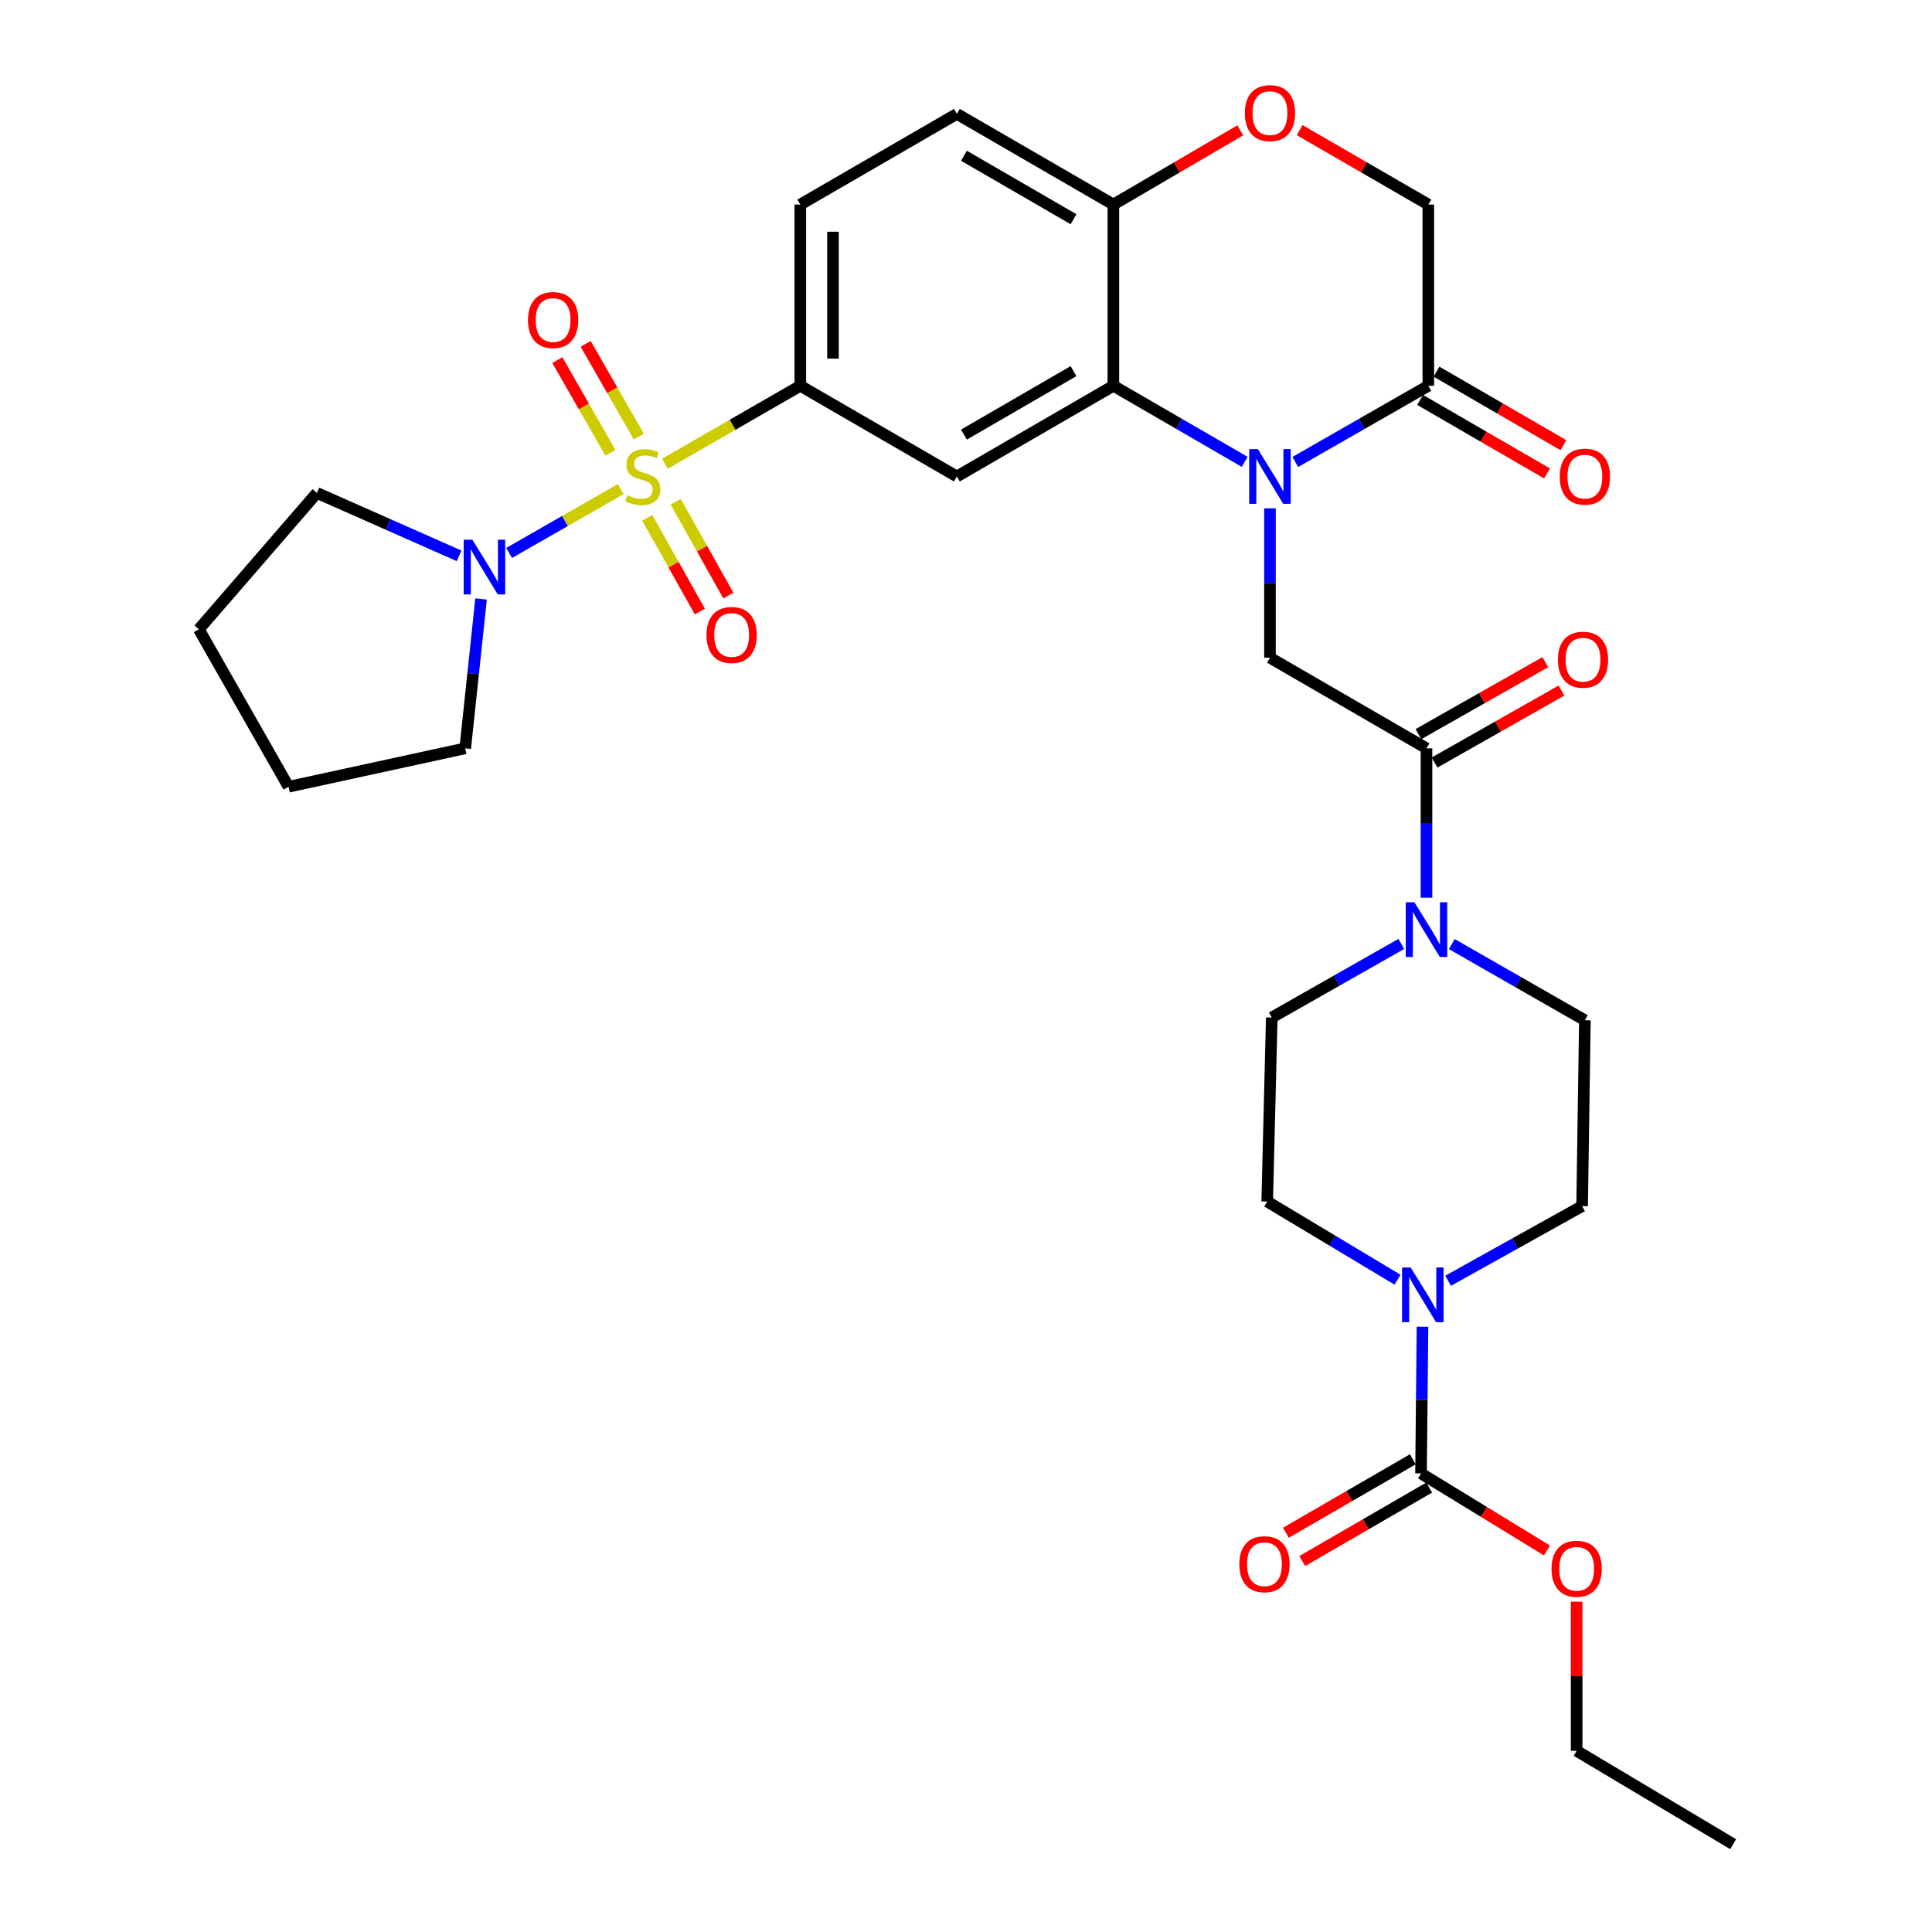 <?xml version='1.0' encoding='iso-8859-1'?>
<svg version='1.1' baseProfile='full'
              xmlns='http://www.w3.org/2000/svg'
                      xmlns:rdkit='http://www.rdkit.org/xml'
                      xmlns:xlink='http://www.w3.org/1999/xlink'
                  xml:space='preserve'
width='1000px' height='1000px' viewBox='0 0 1000 1000'>
<!-- END OF HEADER -->
<rect style='opacity:1.0;fill:#FFFFFF;stroke:none' width='1000' height='1000' x='0' y='0'> </rect>
<path class='bond-2' d='M 344.146,240.04 L 379.192,219.863' style='fill:none;fill-rule:evenodd;stroke:#CCCC00;stroke-width:6px;stroke-linecap:butt;stroke-linejoin:miter;stroke-opacity:1' />
<path class='bond-2' d='M 379.192,219.863 L 414.239,199.687' style='fill:none;fill-rule:evenodd;stroke:#000000;stroke-width:6px;stroke-linecap:butt;stroke-linejoin:miter;stroke-opacity:1' />
<path class='bond-5' d='M 321.273,253.166 L 292.396,269.684' style='fill:none;fill-rule:evenodd;stroke:#CCCC00;stroke-width:6px;stroke-linecap:butt;stroke-linejoin:miter;stroke-opacity:1' />
<path class='bond-5' d='M 292.396,269.684 L 263.519,286.203' style='fill:none;fill-rule:evenodd;stroke:#0000FF;stroke-width:6px;stroke-linecap:butt;stroke-linejoin:miter;stroke-opacity:1' />
<path class='bond-13' d='M 335.005,267.987 L 348.624,292.263' style='fill:none;fill-rule:evenodd;stroke:#CCCC00;stroke-width:6px;stroke-linecap:butt;stroke-linejoin:miter;stroke-opacity:1' />
<path class='bond-13' d='M 348.624,292.263 L 362.242,316.539' style='fill:none;fill-rule:evenodd;stroke:#FF0000;stroke-width:6px;stroke-linecap:butt;stroke-linejoin:miter;stroke-opacity:1' />
<path class='bond-13' d='M 349.753,259.714 L 363.372,283.99' style='fill:none;fill-rule:evenodd;stroke:#CCCC00;stroke-width:6px;stroke-linecap:butt;stroke-linejoin:miter;stroke-opacity:1' />
<path class='bond-13' d='M 363.372,283.99 L 376.99,308.266' style='fill:none;fill-rule:evenodd;stroke:#FF0000;stroke-width:6px;stroke-linecap:butt;stroke-linejoin:miter;stroke-opacity:1' />
<path class='bond-14' d='M 330.628,225.964 L 316.89,201.975' style='fill:none;fill-rule:evenodd;stroke:#CCCC00;stroke-width:6px;stroke-linecap:butt;stroke-linejoin:miter;stroke-opacity:1' />
<path class='bond-14' d='M 316.89,201.975 L 303.152,177.986' style='fill:none;fill-rule:evenodd;stroke:#FF0000;stroke-width:6px;stroke-linecap:butt;stroke-linejoin:miter;stroke-opacity:1' />
<path class='bond-14' d='M 315.954,234.368 L 302.216,210.378' style='fill:none;fill-rule:evenodd;stroke:#CCCC00;stroke-width:6px;stroke-linecap:butt;stroke-linejoin:miter;stroke-opacity:1' />
<path class='bond-14' d='M 302.216,210.378 L 288.478,186.389' style='fill:none;fill-rule:evenodd;stroke:#FF0000;stroke-width:6px;stroke-linecap:butt;stroke-linejoin:miter;stroke-opacity:1' />
<path class='bond-0' d='M 644.247,239.046 L 610.265,219.366' style='fill:none;fill-rule:evenodd;stroke:#0000FF;stroke-width:6px;stroke-linecap:butt;stroke-linejoin:miter;stroke-opacity:1' />
<path class='bond-0' d='M 610.265,219.366 L 576.283,199.687' style='fill:none;fill-rule:evenodd;stroke:#000000;stroke-width:6px;stroke-linecap:butt;stroke-linejoin:miter;stroke-opacity:1' />
<path class='bond-6' d='M 657.328,263.126 L 657.328,301.775' style='fill:none;fill-rule:evenodd;stroke:#0000FF;stroke-width:6px;stroke-linecap:butt;stroke-linejoin:miter;stroke-opacity:1' />
<path class='bond-6' d='M 657.328,301.775 L 657.328,340.424' style='fill:none;fill-rule:evenodd;stroke:#000000;stroke-width:6px;stroke-linecap:butt;stroke-linejoin:miter;stroke-opacity:1' />
<path class='bond-7' d='M 670.429,239.119 L 704.862,219.403' style='fill:none;fill-rule:evenodd;stroke:#0000FF;stroke-width:6px;stroke-linecap:butt;stroke-linejoin:miter;stroke-opacity:1' />
<path class='bond-7' d='M 704.862,219.403 L 739.294,199.687' style='fill:none;fill-rule:evenodd;stroke:#000000;stroke-width:6px;stroke-linecap:butt;stroke-linejoin:miter;stroke-opacity:1' />
<path class='bond-1' d='M 576.283,199.687 L 495.265,246.621' style='fill:none;fill-rule:evenodd;stroke:#000000;stroke-width:6px;stroke-linecap:butt;stroke-linejoin:miter;stroke-opacity:1' />
<path class='bond-1' d='M 555.653,192.095 L 498.941,224.949' style='fill:none;fill-rule:evenodd;stroke:#000000;stroke-width:6px;stroke-linecap:butt;stroke-linejoin:miter;stroke-opacity:1' />
<path class='bond-33' d='M 576.283,199.687 L 576.283,105.874' style='fill:none;fill-rule:evenodd;stroke:#000000;stroke-width:6px;stroke-linecap:butt;stroke-linejoin:miter;stroke-opacity:1' />
<path class='bond-3' d='M 414.239,199.687 L 495.265,246.621' style='fill:none;fill-rule:evenodd;stroke:#000000;stroke-width:6px;stroke-linecap:butt;stroke-linejoin:miter;stroke-opacity:1' />
<path class='bond-23' d='M 414.239,199.687 L 414.239,105.874' style='fill:none;fill-rule:evenodd;stroke:#000000;stroke-width:6px;stroke-linecap:butt;stroke-linejoin:miter;stroke-opacity:1' />
<path class='bond-23' d='M 431.148,185.615 L 431.148,119.946' style='fill:none;fill-rule:evenodd;stroke:#000000;stroke-width:6px;stroke-linecap:butt;stroke-linejoin:miter;stroke-opacity:1' />
<path class='bond-4' d='M 738.355,387.34 L 657.328,340.424' style='fill:none;fill-rule:evenodd;stroke:#000000;stroke-width:6px;stroke-linecap:butt;stroke-linejoin:miter;stroke-opacity:1' />
<path class='bond-9' d='M 738.355,387.34 L 738.355,425.998' style='fill:none;fill-rule:evenodd;stroke:#000000;stroke-width:6px;stroke-linecap:butt;stroke-linejoin:miter;stroke-opacity:1' />
<path class='bond-9' d='M 738.355,425.998 L 738.355,464.656' style='fill:none;fill-rule:evenodd;stroke:#0000FF;stroke-width:6px;stroke-linecap:butt;stroke-linejoin:miter;stroke-opacity:1' />
<path class='bond-21' d='M 742.527,394.694 L 775.366,376.063' style='fill:none;fill-rule:evenodd;stroke:#000000;stroke-width:6px;stroke-linecap:butt;stroke-linejoin:miter;stroke-opacity:1' />
<path class='bond-21' d='M 775.366,376.063 L 808.206,357.432' style='fill:none;fill-rule:evenodd;stroke:#FF0000;stroke-width:6px;stroke-linecap:butt;stroke-linejoin:miter;stroke-opacity:1' />
<path class='bond-21' d='M 734.183,379.986 L 767.022,361.355' style='fill:none;fill-rule:evenodd;stroke:#000000;stroke-width:6px;stroke-linecap:butt;stroke-linejoin:miter;stroke-opacity:1' />
<path class='bond-21' d='M 767.022,361.355 L 799.862,342.725' style='fill:none;fill-rule:evenodd;stroke:#FF0000;stroke-width:6px;stroke-linecap:butt;stroke-linejoin:miter;stroke-opacity:1' />
<path class='bond-26' d='M 237.638,287.707 L 200.842,271.424' style='fill:none;fill-rule:evenodd;stroke:#0000FF;stroke-width:6px;stroke-linecap:butt;stroke-linejoin:miter;stroke-opacity:1' />
<path class='bond-26' d='M 200.842,271.424 L 164.047,255.142' style='fill:none;fill-rule:evenodd;stroke:#000000;stroke-width:6px;stroke-linecap:butt;stroke-linejoin:miter;stroke-opacity:1' />
<path class='bond-27' d='M 248.996,310.027 L 244.898,348.684' style='fill:none;fill-rule:evenodd;stroke:#0000FF;stroke-width:6px;stroke-linecap:butt;stroke-linejoin:miter;stroke-opacity:1' />
<path class='bond-27' d='M 244.898,348.684 L 240.799,387.34' style='fill:none;fill-rule:evenodd;stroke:#000000;stroke-width:6px;stroke-linecap:butt;stroke-linejoin:miter;stroke-opacity:1' />
<path class='bond-22' d='M 735.057,207.003 L 767.904,226.028' style='fill:none;fill-rule:evenodd;stroke:#000000;stroke-width:6px;stroke-linecap:butt;stroke-linejoin:miter;stroke-opacity:1' />
<path class='bond-22' d='M 767.904,226.028 L 800.752,245.052' style='fill:none;fill-rule:evenodd;stroke:#FF0000;stroke-width:6px;stroke-linecap:butt;stroke-linejoin:miter;stroke-opacity:1' />
<path class='bond-22' d='M 743.532,192.37 L 776.379,211.395' style='fill:none;fill-rule:evenodd;stroke:#000000;stroke-width:6px;stroke-linecap:butt;stroke-linejoin:miter;stroke-opacity:1' />
<path class='bond-22' d='M 776.379,211.395 L 809.227,230.419' style='fill:none;fill-rule:evenodd;stroke:#FF0000;stroke-width:6px;stroke-linecap:butt;stroke-linejoin:miter;stroke-opacity:1' />
<path class='bond-34' d='M 739.294,199.687 L 739.294,105.874' style='fill:none;fill-rule:evenodd;stroke:#000000;stroke-width:6px;stroke-linecap:butt;stroke-linejoin:miter;stroke-opacity:1' />
<path class='bond-8' d='M 749.547,662.924 L 784.225,643.6' style='fill:none;fill-rule:evenodd;stroke:#0000FF;stroke-width:6px;stroke-linecap:butt;stroke-linejoin:miter;stroke-opacity:1' />
<path class='bond-8' d='M 784.225,643.6 L 818.902,624.276' style='fill:none;fill-rule:evenodd;stroke:#000000;stroke-width:6px;stroke-linecap:butt;stroke-linejoin:miter;stroke-opacity:1' />
<path class='bond-10' d='M 736.282,686.695 L 735.9,724.67' style='fill:none;fill-rule:evenodd;stroke:#0000FF;stroke-width:6px;stroke-linecap:butt;stroke-linejoin:miter;stroke-opacity:1' />
<path class='bond-10' d='M 735.9,724.67 L 735.518,762.646' style='fill:none;fill-rule:evenodd;stroke:#000000;stroke-width:6px;stroke-linecap:butt;stroke-linejoin:miter;stroke-opacity:1' />
<path class='bond-35' d='M 723.359,662.373 L 689.63,642.141' style='fill:none;fill-rule:evenodd;stroke:#0000FF;stroke-width:6px;stroke-linecap:butt;stroke-linejoin:miter;stroke-opacity:1' />
<path class='bond-35' d='M 689.63,642.141 L 655.9,621.909' style='fill:none;fill-rule:evenodd;stroke:#000000;stroke-width:6px;stroke-linecap:butt;stroke-linejoin:miter;stroke-opacity:1' />
<path class='bond-18' d='M 725.312,488.573 L 691.79,507.62' style='fill:none;fill-rule:evenodd;stroke:#0000FF;stroke-width:6px;stroke-linecap:butt;stroke-linejoin:miter;stroke-opacity:1' />
<path class='bond-18' d='M 691.79,507.62 L 658.267,526.668' style='fill:none;fill-rule:evenodd;stroke:#000000;stroke-width:6px;stroke-linecap:butt;stroke-linejoin:miter;stroke-opacity:1' />
<path class='bond-19' d='M 751.456,488.661 L 785.893,508.374' style='fill:none;fill-rule:evenodd;stroke:#0000FF;stroke-width:6px;stroke-linecap:butt;stroke-linejoin:miter;stroke-opacity:1' />
<path class='bond-19' d='M 785.893,508.374 L 820.33,528.087' style='fill:none;fill-rule:evenodd;stroke:#000000;stroke-width:6px;stroke-linecap:butt;stroke-linejoin:miter;stroke-opacity:1' />
<path class='bond-20' d='M 731.282,755.328 L 698.43,774.342' style='fill:none;fill-rule:evenodd;stroke:#000000;stroke-width:6px;stroke-linecap:butt;stroke-linejoin:miter;stroke-opacity:1' />
<path class='bond-20' d='M 698.43,774.342 L 665.578,793.356' style='fill:none;fill-rule:evenodd;stroke:#FF0000;stroke-width:6px;stroke-linecap:butt;stroke-linejoin:miter;stroke-opacity:1' />
<path class='bond-20' d='M 739.753,769.964 L 706.901,788.977' style='fill:none;fill-rule:evenodd;stroke:#000000;stroke-width:6px;stroke-linecap:butt;stroke-linejoin:miter;stroke-opacity:1' />
<path class='bond-20' d='M 706.901,788.977 L 674.048,807.991' style='fill:none;fill-rule:evenodd;stroke:#FF0000;stroke-width:6px;stroke-linecap:butt;stroke-linejoin:miter;stroke-opacity:1' />
<path class='bond-25' d='M 735.518,762.646 L 768.111,782.581' style='fill:none;fill-rule:evenodd;stroke:#000000;stroke-width:6px;stroke-linecap:butt;stroke-linejoin:miter;stroke-opacity:1' />
<path class='bond-25' d='M 768.111,782.581 L 800.705,802.516' style='fill:none;fill-rule:evenodd;stroke:#FF0000;stroke-width:6px;stroke-linecap:butt;stroke-linejoin:miter;stroke-opacity:1' />
<path class='bond-11' d='M 641.981,67.447 L 609.132,86.66' style='fill:none;fill-rule:evenodd;stroke:#FF0000;stroke-width:6px;stroke-linecap:butt;stroke-linejoin:miter;stroke-opacity:1' />
<path class='bond-11' d='M 609.132,86.66 L 576.283,105.874' style='fill:none;fill-rule:evenodd;stroke:#000000;stroke-width:6px;stroke-linecap:butt;stroke-linejoin:miter;stroke-opacity:1' />
<path class='bond-15' d='M 672.695,67.358 L 705.995,86.616' style='fill:none;fill-rule:evenodd;stroke:#FF0000;stroke-width:6px;stroke-linecap:butt;stroke-linejoin:miter;stroke-opacity:1' />
<path class='bond-15' d='M 705.995,86.616 L 739.294,105.874' style='fill:none;fill-rule:evenodd;stroke:#000000;stroke-width:6px;stroke-linecap:butt;stroke-linejoin:miter;stroke-opacity:1' />
<path class='bond-12' d='M 576.283,105.874 L 495.265,58.949' style='fill:none;fill-rule:evenodd;stroke:#000000;stroke-width:6px;stroke-linecap:butt;stroke-linejoin:miter;stroke-opacity:1' />
<path class='bond-12' d='M 555.655,113.468 L 498.943,80.621' style='fill:none;fill-rule:evenodd;stroke:#000000;stroke-width:6px;stroke-linecap:butt;stroke-linejoin:miter;stroke-opacity:1' />
<path class='bond-16' d='M 655.9,621.909 L 658.267,526.668' style='fill:none;fill-rule:evenodd;stroke:#000000;stroke-width:6px;stroke-linecap:butt;stroke-linejoin:miter;stroke-opacity:1' />
<path class='bond-17' d='M 818.902,624.276 L 820.33,528.087' style='fill:none;fill-rule:evenodd;stroke:#000000;stroke-width:6px;stroke-linecap:butt;stroke-linejoin:miter;stroke-opacity:1' />
<path class='bond-24' d='M 414.239,105.874 L 495.265,58.949' style='fill:none;fill-rule:evenodd;stroke:#000000;stroke-width:6px;stroke-linecap:butt;stroke-linejoin:miter;stroke-opacity:1' />
<path class='bond-28' d='M 816.065,829.028 L 816.065,867.629' style='fill:none;fill-rule:evenodd;stroke:#FF0000;stroke-width:6px;stroke-linecap:butt;stroke-linejoin:miter;stroke-opacity:1' />
<path class='bond-28' d='M 816.065,867.629 L 816.065,906.23' style='fill:none;fill-rule:evenodd;stroke:#000000;stroke-width:6px;stroke-linecap:butt;stroke-linejoin:miter;stroke-opacity:1' />
<path class='bond-30' d='M 164.047,255.142 L 102.918,325.722' style='fill:none;fill-rule:evenodd;stroke:#000000;stroke-width:6px;stroke-linecap:butt;stroke-linejoin:miter;stroke-opacity:1' />
<path class='bond-29' d='M 240.799,387.34 L 149.345,407.228' style='fill:none;fill-rule:evenodd;stroke:#000000;stroke-width:6px;stroke-linecap:butt;stroke-linejoin:miter;stroke-opacity:1' />
<path class='bond-31' d='M 816.065,906.23 L 897.082,954.545' style='fill:none;fill-rule:evenodd;stroke:#000000;stroke-width:6px;stroke-linecap:butt;stroke-linejoin:miter;stroke-opacity:1' />
<path class='bond-32' d='M 149.345,407.228 L 102.918,325.722' style='fill:none;fill-rule:evenodd;stroke:#000000;stroke-width:6px;stroke-linecap:butt;stroke-linejoin:miter;stroke-opacity:1' />
<path  class='atom-0' d='M 324.714 256.341
Q 325.034 256.461, 326.354 257.021
Q 327.674 257.581, 329.114 257.941
Q 330.594 258.261, 332.034 258.261
Q 334.714 258.261, 336.274 256.981
Q 337.834 255.661, 337.834 253.381
Q 337.834 251.821, 337.034 250.861
Q 336.274 249.901, 335.074 249.381
Q 333.874 248.861, 331.874 248.261
Q 329.354 247.501, 327.834 246.781
Q 326.354 246.061, 325.274 244.541
Q 324.234 243.021, 324.234 240.461
Q 324.234 236.901, 326.634 234.701
Q 329.074 232.501, 333.874 232.501
Q 337.154 232.501, 340.874 234.061
L 339.954 237.141
Q 336.554 235.741, 333.994 235.741
Q 331.234 235.741, 329.714 236.901
Q 328.194 238.021, 328.234 239.981
Q 328.234 241.501, 328.994 242.421
Q 329.794 243.341, 330.914 243.861
Q 332.074 244.381, 333.994 244.981
Q 336.554 245.781, 338.074 246.581
Q 339.594 247.381, 340.674 249.021
Q 341.794 250.621, 341.794 253.381
Q 341.794 257.301, 339.154 259.421
Q 336.554 261.501, 332.194 261.501
Q 329.674 261.501, 327.754 260.941
Q 325.874 260.421, 323.634 259.501
L 324.714 256.341
' fill='#CCCC00'/>
<path  class='atom-1' d='M 651.068 232.461
L 660.348 247.461
Q 661.268 248.941, 662.748 251.621
Q 664.228 254.301, 664.308 254.461
L 664.308 232.461
L 668.068 232.461
L 668.068 260.781
L 664.188 260.781
L 654.228 244.381
Q 653.068 242.461, 651.828 240.261
Q 650.628 238.061, 650.268 237.381
L 650.268 260.781
L 646.588 260.781
L 646.588 232.461
L 651.068 232.461
' fill='#0000FF'/>
<path  class='atom-6' d='M 244.488 279.349
L 253.768 294.349
Q 254.688 295.829, 256.168 298.509
Q 257.648 301.189, 257.728 301.349
L 257.728 279.349
L 261.488 279.349
L 261.488 307.669
L 257.608 307.669
L 247.648 291.269
Q 246.488 289.349, 245.248 287.149
Q 244.048 284.949, 243.688 284.269
L 243.688 307.669
L 240.008 307.669
L 240.008 279.349
L 244.488 279.349
' fill='#0000FF'/>
<path  class='atom-9' d='M 730.188 656.064
L 739.468 671.064
Q 740.388 672.544, 741.868 675.224
Q 743.348 677.904, 743.428 678.064
L 743.428 656.064
L 747.188 656.064
L 747.188 684.384
L 743.308 684.384
L 733.348 667.984
Q 732.188 666.064, 730.948 663.864
Q 729.748 661.664, 729.388 660.984
L 729.388 684.384
L 725.708 684.384
L 725.708 656.064
L 730.188 656.064
' fill='#0000FF'/>
<path  class='atom-10' d='M 732.095 467.002
L 741.375 482.002
Q 742.295 483.482, 743.775 486.162
Q 745.255 488.842, 745.335 489.002
L 745.335 467.002
L 749.095 467.002
L 749.095 495.322
L 745.215 495.322
L 735.255 478.922
Q 734.095 477.002, 732.855 474.802
Q 731.655 472.602, 731.295 471.922
L 731.295 495.322
L 727.615 495.322
L 727.615 467.002
L 732.095 467.002
' fill='#0000FF'/>
<path  class='atom-12' d='M 644.328 58.55
Q 644.328 51.75, 647.688 47.95
Q 651.048 44.15, 657.328 44.15
Q 663.608 44.15, 666.968 47.95
Q 670.328 51.75, 670.328 58.55
Q 670.328 65.43, 666.928 69.35
Q 663.528 73.23, 657.328 73.23
Q 651.088 73.23, 647.688 69.35
Q 644.328 65.47, 644.328 58.55
M 657.328 70.03
Q 661.648 70.03, 663.968 67.15
Q 666.328 64.23, 666.328 58.55
Q 666.328 52.99, 663.968 50.19
Q 661.648 47.35, 657.328 47.35
Q 653.008 47.35, 650.648 50.15
Q 648.328 52.95, 648.328 58.55
Q 648.328 64.27, 650.648 67.15
Q 653.008 70.03, 657.328 70.03
' fill='#FF0000'/>
<path  class='atom-14' d='M 365.69 328.658
Q 365.69 321.858, 369.05 318.058
Q 372.41 314.258, 378.69 314.258
Q 384.97 314.258, 388.33 318.058
Q 391.69 321.858, 391.69 328.658
Q 391.69 335.538, 388.29 339.458
Q 384.89 343.338, 378.69 343.338
Q 372.45 343.338, 369.05 339.458
Q 365.69 335.578, 365.69 328.658
M 378.69 340.138
Q 383.01 340.138, 385.33 337.258
Q 387.69 334.338, 387.69 328.658
Q 387.69 323.098, 385.33 320.298
Q 383.01 317.458, 378.69 317.458
Q 374.37 317.458, 372.01 320.258
Q 369.69 323.058, 369.69 328.658
Q 369.69 334.378, 372.01 337.258
Q 374.37 340.138, 378.69 340.138
' fill='#FF0000'/>
<path  class='atom-15' d='M 273.296 165.646
Q 273.296 158.846, 276.656 155.046
Q 280.016 151.246, 286.296 151.246
Q 292.576 151.246, 295.936 155.046
Q 299.296 158.846, 299.296 165.646
Q 299.296 172.526, 295.896 176.446
Q 292.496 180.326, 286.296 180.326
Q 280.056 180.326, 276.656 176.446
Q 273.296 172.566, 273.296 165.646
M 286.296 177.126
Q 290.616 177.126, 292.936 174.246
Q 295.296 171.326, 295.296 165.646
Q 295.296 160.086, 292.936 157.286
Q 290.616 154.446, 286.296 154.446
Q 281.976 154.446, 279.616 157.246
Q 277.296 160.046, 277.296 165.646
Q 277.296 171.366, 279.616 174.246
Q 281.976 177.126, 286.296 177.126
' fill='#FF0000'/>
<path  class='atom-21' d='M 641.472 809.632
Q 641.472 802.832, 644.832 799.032
Q 648.192 795.232, 654.472 795.232
Q 660.752 795.232, 664.112 799.032
Q 667.472 802.832, 667.472 809.632
Q 667.472 816.512, 664.072 820.432
Q 660.672 824.312, 654.472 824.312
Q 648.232 824.312, 644.832 820.432
Q 641.472 816.552, 641.472 809.632
M 654.472 821.112
Q 658.792 821.112, 661.112 818.232
Q 663.472 815.312, 663.472 809.632
Q 663.472 804.072, 661.112 801.272
Q 658.792 798.432, 654.472 798.432
Q 650.152 798.432, 647.792 801.232
Q 645.472 804.032, 645.472 809.632
Q 645.472 815.352, 647.792 818.232
Q 650.152 821.112, 654.472 821.112
' fill='#FF0000'/>
<path  class='atom-22' d='M 806.363 341.462
Q 806.363 334.662, 809.723 330.862
Q 813.083 327.062, 819.363 327.062
Q 825.643 327.062, 829.003 330.862
Q 832.363 334.662, 832.363 341.462
Q 832.363 348.342, 828.963 352.262
Q 825.563 356.142, 819.363 356.142
Q 813.123 356.142, 809.723 352.262
Q 806.363 348.382, 806.363 341.462
M 819.363 352.942
Q 823.683 352.942, 826.003 350.062
Q 828.363 347.142, 828.363 341.462
Q 828.363 335.902, 826.003 333.102
Q 823.683 330.262, 819.363 330.262
Q 815.043 330.262, 812.683 333.062
Q 810.363 335.862, 810.363 341.462
Q 810.363 347.182, 812.683 350.062
Q 815.043 352.942, 819.363 352.942
' fill='#FF0000'/>
<path  class='atom-23' d='M 807.33 246.701
Q 807.33 239.901, 810.69 236.101
Q 814.05 232.301, 820.33 232.301
Q 826.61 232.301, 829.97 236.101
Q 833.33 239.901, 833.33 246.701
Q 833.33 253.581, 829.93 257.501
Q 826.53 261.381, 820.33 261.381
Q 814.09 261.381, 810.69 257.501
Q 807.33 253.621, 807.33 246.701
M 820.33 258.181
Q 824.65 258.181, 826.97 255.301
Q 829.33 252.381, 829.33 246.701
Q 829.33 241.141, 826.97 238.341
Q 824.65 235.501, 820.33 235.501
Q 816.01 235.501, 813.65 238.301
Q 811.33 241.101, 811.33 246.701
Q 811.33 252.421, 813.65 255.301
Q 816.01 258.181, 820.33 258.181
' fill='#FF0000'/>
<path  class='atom-26' d='M 803.065 811.99
Q 803.065 805.19, 806.425 801.39
Q 809.785 797.59, 816.065 797.59
Q 822.345 797.59, 825.705 801.39
Q 829.065 805.19, 829.065 811.99
Q 829.065 818.87, 825.665 822.79
Q 822.265 826.67, 816.065 826.67
Q 809.825 826.67, 806.425 822.79
Q 803.065 818.91, 803.065 811.99
M 816.065 823.47
Q 820.385 823.47, 822.705 820.59
Q 825.065 817.67, 825.065 811.99
Q 825.065 806.43, 822.705 803.63
Q 820.385 800.79, 816.065 800.79
Q 811.745 800.79, 809.385 803.59
Q 807.065 806.39, 807.065 811.99
Q 807.065 817.71, 809.385 820.59
Q 811.745 823.47, 816.065 823.47
' fill='#FF0000'/>
</svg>
